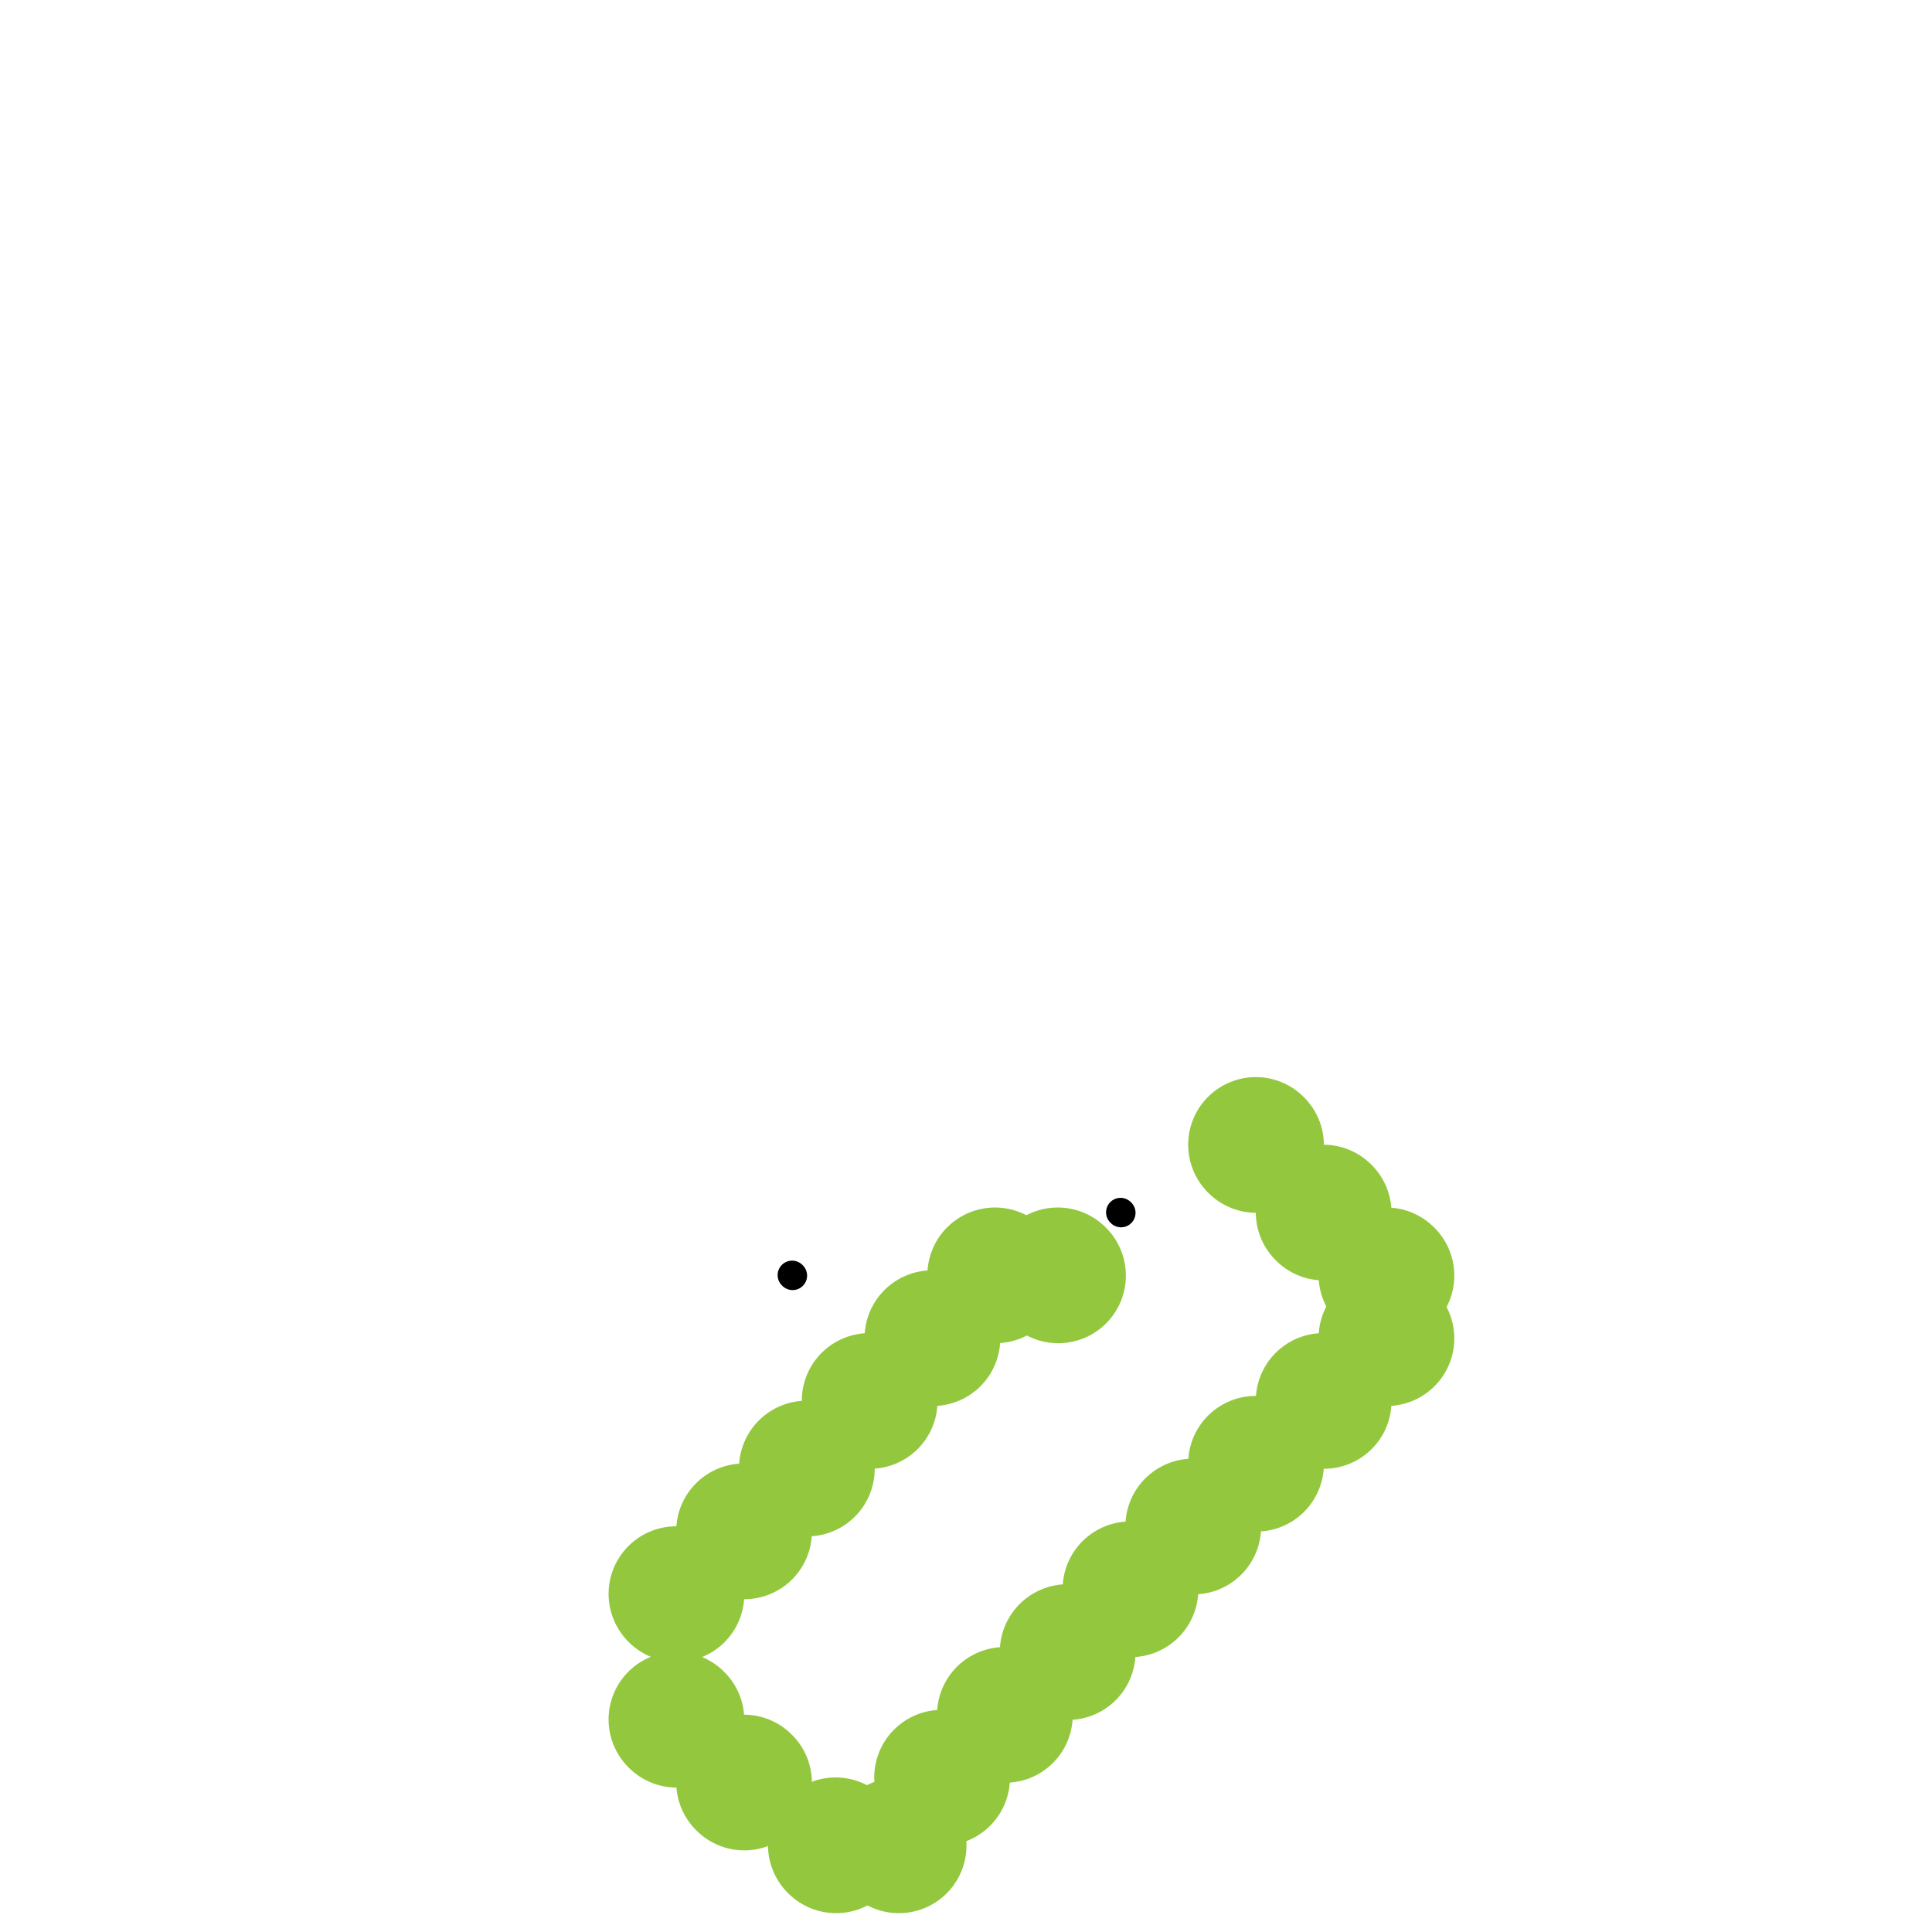 <svg viewBox='0 0 400 400' version='1.1' xmlns='http://www.w3.org/2000/svg' xmlns:xlink='http://www.w3.org/1999/xlink'><g fill='none' stroke='#93C83E' stroke-width='28' stroke-linecap='round' stroke-linejoin='round'><path d='M195,368c0.000,0.000 0.100,0.100 0.1,0.1'/><path d='M208,355c0.000,0.000 0.100,0.100 0.1,0.1'/><path d='M221,342c0.000,0.000 0.100,0.100 0.1,0.1'/><path d='M234,329c0.000,0.000 0.100,0.100 0.1,0.1'/><path d='M247,316c0.000,0.000 0.100,0.100 0.1,0.1'/><path d='M260,303c0.000,0.000 0.100,0.100 0.1,0.1'/><path d='M274,290c0.000,0.000 0.100,0.100 0.1,0.1'/><path d='M287,277c0.000,0.000 0.100,0.100 0.1,0.1'/><path d='M287,264c0.000,0.000 0.100,0.100 0.1,0.1'/><path d='M274,251c0.000,0.000 0.100,0.100 0.1,0.1'/><path d='M260,237c0.000,0.000 0.100,0.100 0.1,0.1'/><path d='M186,382c0.000,0.000 0.100,0.100 0.1,0.1'/><path d='M173,382c0.000,0.000 0.100,0.100 0.1,0.1'/><path d='M154,369c0.000,0.000 0.100,0.100 0.1,0.1'/><path d='M140,356c0.000,0.000 0.100,0.100 0.1,0.1'/><path d='M140,330c0.000,0.000 0.100,0.100 0.1,0.1'/><path d='M154,317c0.000,0.000 0.100,0.100 0.1,0.1'/><path d='M167,304c0.000,0.000 0.100,0.100 0.1,0.1'/><path d='M180,290c0.000,0.000 0.100,0.100 0.1,0.1'/><path d='M193,277c0.000,0.000 0.100,0.100 0.1,0.1'/><path d='M206,264c0.000,0.000 0.100,0.100 0.1,0.1'/><path d='M219,264c0.000,0.000 0.100,0.100 0.1,0.1'/></g>
<g fill='none' stroke='#000000' stroke-width='6' stroke-linecap='round' stroke-linejoin='round'><path d='M164,264c0.000,0.000 0.100,0.100 0.1,0.1'/><path d='M232,251c0.000,0.000 0.100,0.100 0.1,0.1'/></g>
</svg>
